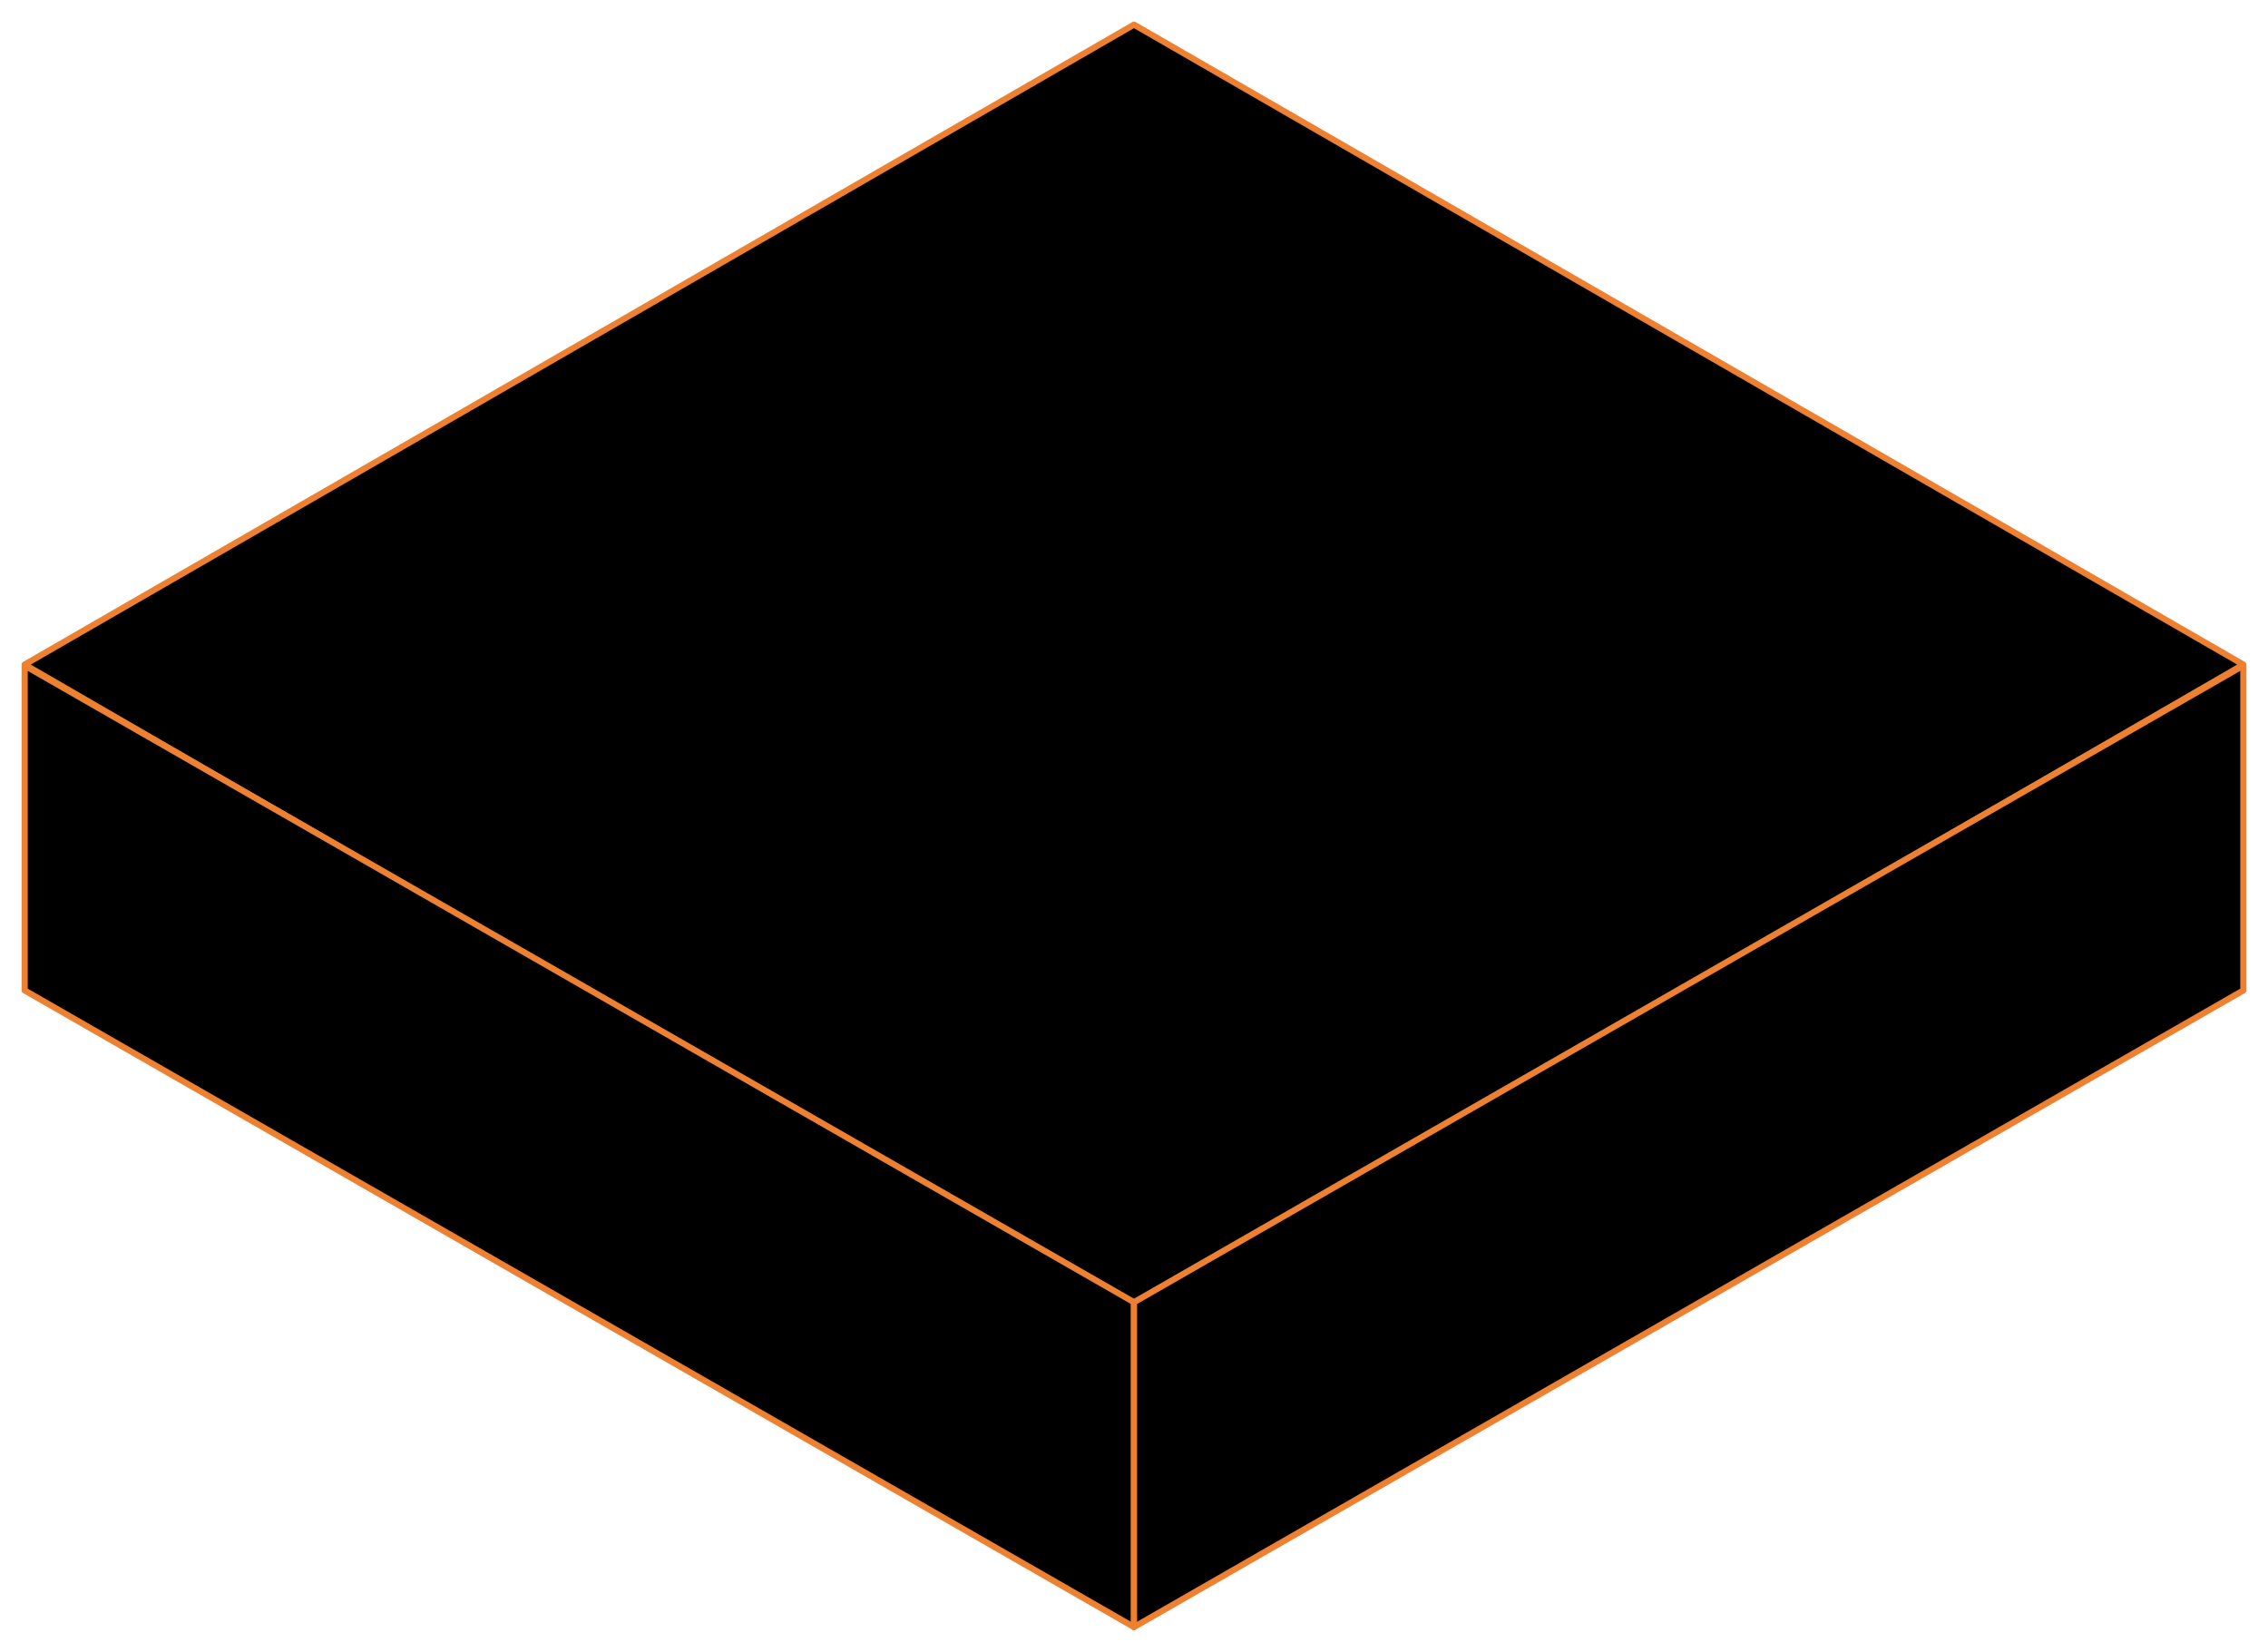 <?xml version="1.0" encoding="UTF-8"?> <svg xmlns="http://www.w3.org/2000/svg" width="92" height="67" viewBox="0 0 92 67" fill="none"><path d="M46 1L91 26.958L46 53L1 26.958L46 1Z" fill="black" stroke="#ED8031" stroke-width="0.25" stroke-linecap="round" stroke-linejoin="round"></path><path d="M1 40.176L46 66L46 52.824L1 27L1 40.176Z" fill="black" stroke="#ED8031" stroke-width="0.25" stroke-linecap="round" stroke-linejoin="round"></path><path d="M91 40.176L46 66L46 52.824L91 27L91 40.176Z" fill="black" stroke="#ED8031" stroke-width="0.25" stroke-linecap="round" stroke-linejoin="round"></path></svg> 